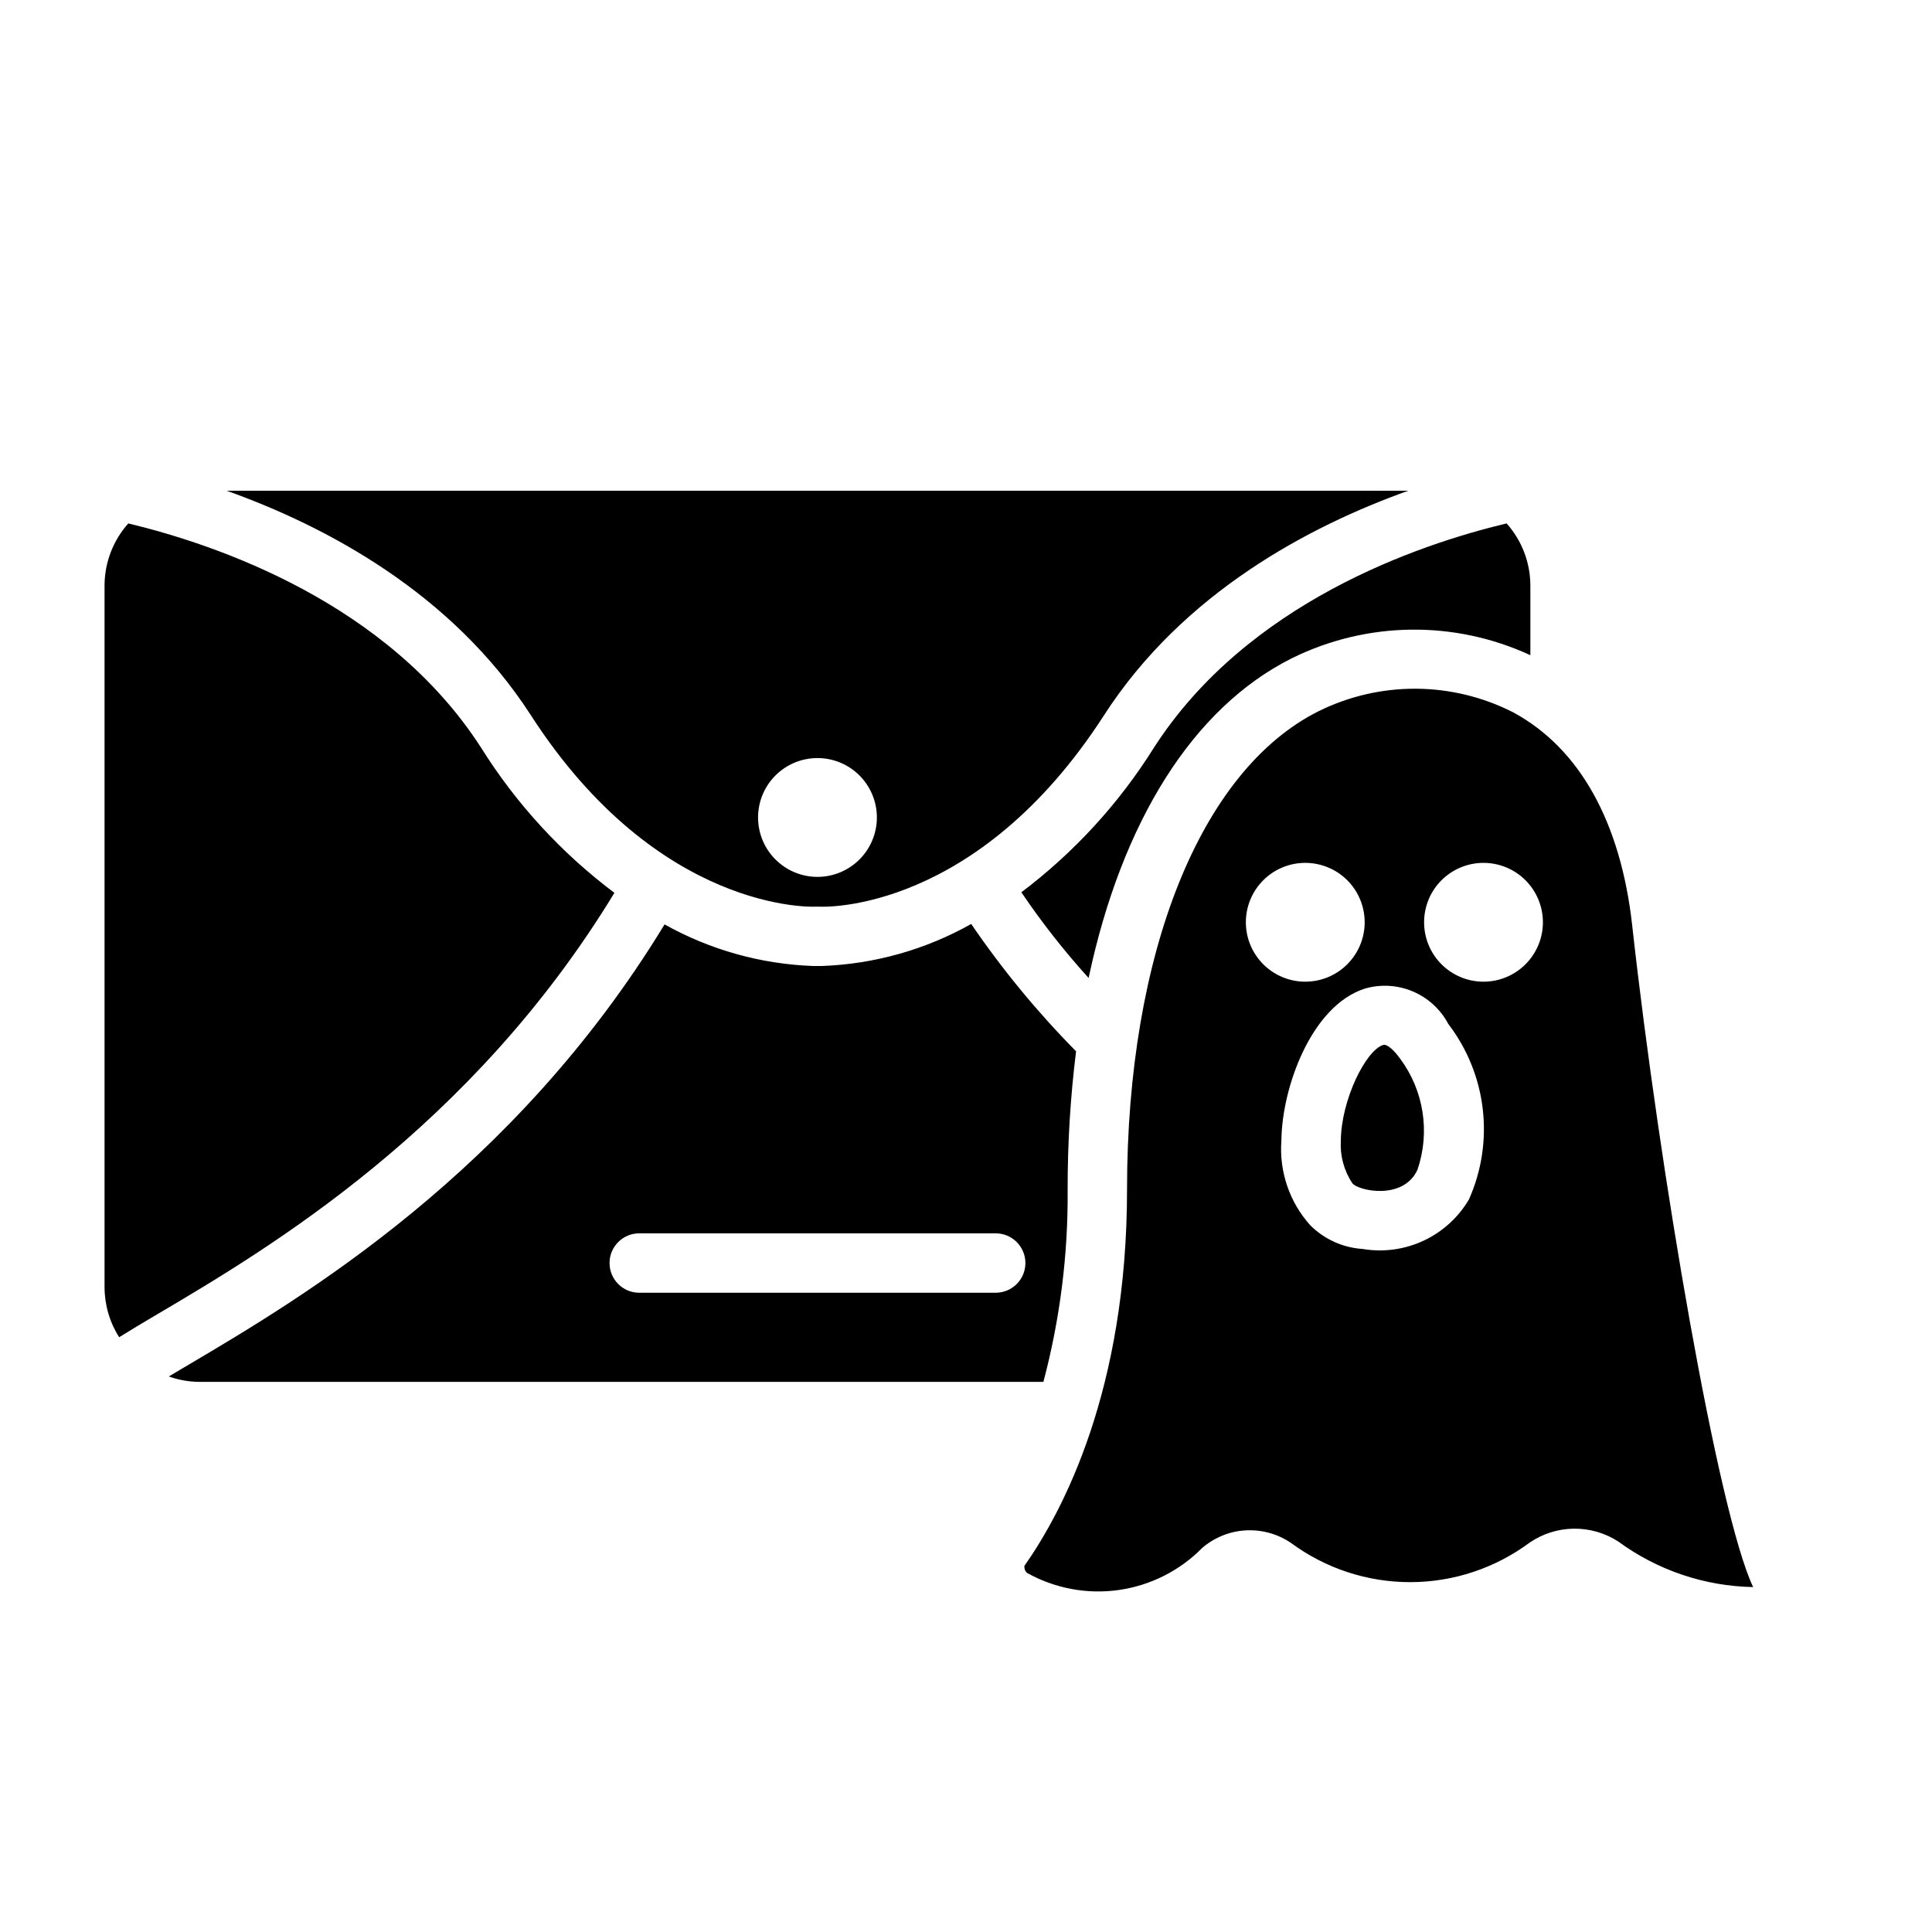 <?xml version="1.0" encoding="UTF-8"?>
<!-- Uploaded to: SVG Repo, www.svgrepo.com, Generator: SVG Repo Mixer Tools -->
<svg fill="#000000" width="800px" height="800px" version="1.1" viewBox="144 144 512 512" xmlns="http://www.w3.org/2000/svg">
 <path d="m284.67 333.52c33.953 52.625 75.051 50.797 75.492 50.75h0.945c1.652 0.117 41.863 1.379 75.492-50.75 20.949-32.465 54.426-50.113 80.609-59.473h-313.14c26.191 9.359 59.664 27.016 80.602 59.473zm75.965 11.375c4.176 0 8.184 1.66 11.133 4.609 2.953 2.953 4.613 6.957 4.613 11.133s-1.66 8.184-4.613 11.133c-2.949 2.953-6.957 4.613-11.133 4.613s-8.18-1.66-11.133-4.613c-2.949-2.949-4.609-6.957-4.609-11.133s1.66-8.18 4.609-11.133c2.953-2.949 6.957-4.609 11.133-4.609zm-174.76 147.28c-3.938 2.305-7.242 4.312-10.297 6.203-2.508-3.945-3.852-8.52-3.871-13.191v-186.11c0.035-6.039 2.273-11.859 6.297-16.363 23.473 5.637 68.723 21.035 93.457 59.379 9.32 14.902 21.309 27.961 35.367 38.516-37.988 62.473-91.762 94.332-120.95 111.57zm390.68-102.89c-3.047-27.402-13.918-46.918-31.434-56.449h0.004c-16.203-8.301-35.375-8.43-51.691-0.355-31.309 15.648-50.758 64.227-50.758 126.78 0 53.137-17.035 85.27-27.191 99.699h0.004c-0.098 0.691 0.148 1.387 0.66 1.859 7.402 4.144 15.965 5.742 24.363 4.543 8.402-1.199 16.172-5.129 22.121-11.18 3.234-2.762 7.289-4.387 11.535-4.617 4.246-0.23 8.453 0.941 11.969 3.336 9.16 6.762 20.254 10.402 31.641 10.383 11.387-0.016 22.465-3.695 31.605-10.488 3.449-2.352 7.519-3.633 11.699-3.684 4.176-0.047 8.277 1.137 11.781 3.41 10.383 7.617 22.867 11.832 35.738 12.066-9.289-19.586-24.766-109.74-32.047-175.3zm-102.39-0.875c0-4.176 1.66-8.18 4.613-11.133s6.957-4.609 11.133-4.609c4.176 0 8.18 1.656 11.133 4.609s4.609 6.957 4.609 11.133c0 4.176-1.656 8.18-4.609 11.133s-6.957 4.613-11.133 4.613c-4.176 0-8.18-1.66-11.133-4.613s-4.613-6.957-4.613-11.133zm59.133 73.422h0.004c-2.809 4.793-7.008 8.613-12.039 10.965-5.031 2.348-10.66 3.113-16.137 2.191-5.25-0.336-10.195-2.574-13.91-6.297-5.512-6.152-8.266-14.289-7.629-22.523 0.141-13.949 7.926-35.684 22.168-40.195 4.191-1.203 8.668-0.93 12.68 0.777 4.012 1.703 7.32 4.734 9.363 8.582 5.012 6.543 8.168 14.312 9.137 22.496 0.969 8.184-0.289 16.477-3.633 24.004zm3.84-57.68 0.004 0.004c-4.176 0-8.18-1.66-11.133-4.613s-4.609-6.957-4.609-11.133c0-4.176 1.656-8.18 4.609-11.133s6.957-4.609 11.133-4.609 8.18 1.656 11.133 4.609 4.613 6.957 4.613 11.133c0 4.176-1.66 8.18-4.613 11.133s-6.957 4.613-11.133 4.613zm-22.129 20.348 0.004 0.004c6.312 8.465 8.047 19.496 4.629 29.488-3.746 8.227-15.809 5.566-17.262 3.566-2.211-3.32-3.281-7.273-3.047-11.258 0.109-10.855 6.606-23.906 11.188-25.363 1.117-0.41 3.141 1.691 4.492 3.566zm28.258-141.79c4.031 4.512 6.269 10.344 6.297 16.395v18.531c-20.094-9.305-43.316-9.016-63.172 0.789-26.363 13.188-45.152 43.5-53.898 84.75-6.473-7.141-12.426-14.73-17.824-22.711 13.969-10.535 25.887-23.543 35.164-38.375 24.742-38.395 70-53.785 93.434-59.379zm-116.33 176.54c-0.023-12.25 0.723-24.488 2.234-36.645-10.258-10.391-19.559-21.684-27.789-33.746-12.137 6.832-25.738 10.652-39.656 11.141h-2.176c-13.832-0.488-27.348-4.266-39.43-11.023-39.988 65.699-95.883 98.816-126.26 116.76-1.852 1.086-3.465 2.055-5.125 3.039 2.566 0.918 5.269 1.402 7.996 1.434h223.78c4.41-16.621 6.57-33.762 6.426-50.957zm-19.066 27.34h-94.465c-4.348 0-7.871-3.523-7.871-7.871s3.523-7.871 7.871-7.871h94.465c4.348 0 7.871 3.523 7.871 7.871s-3.523 7.871-7.871 7.871z"/>
</svg>
